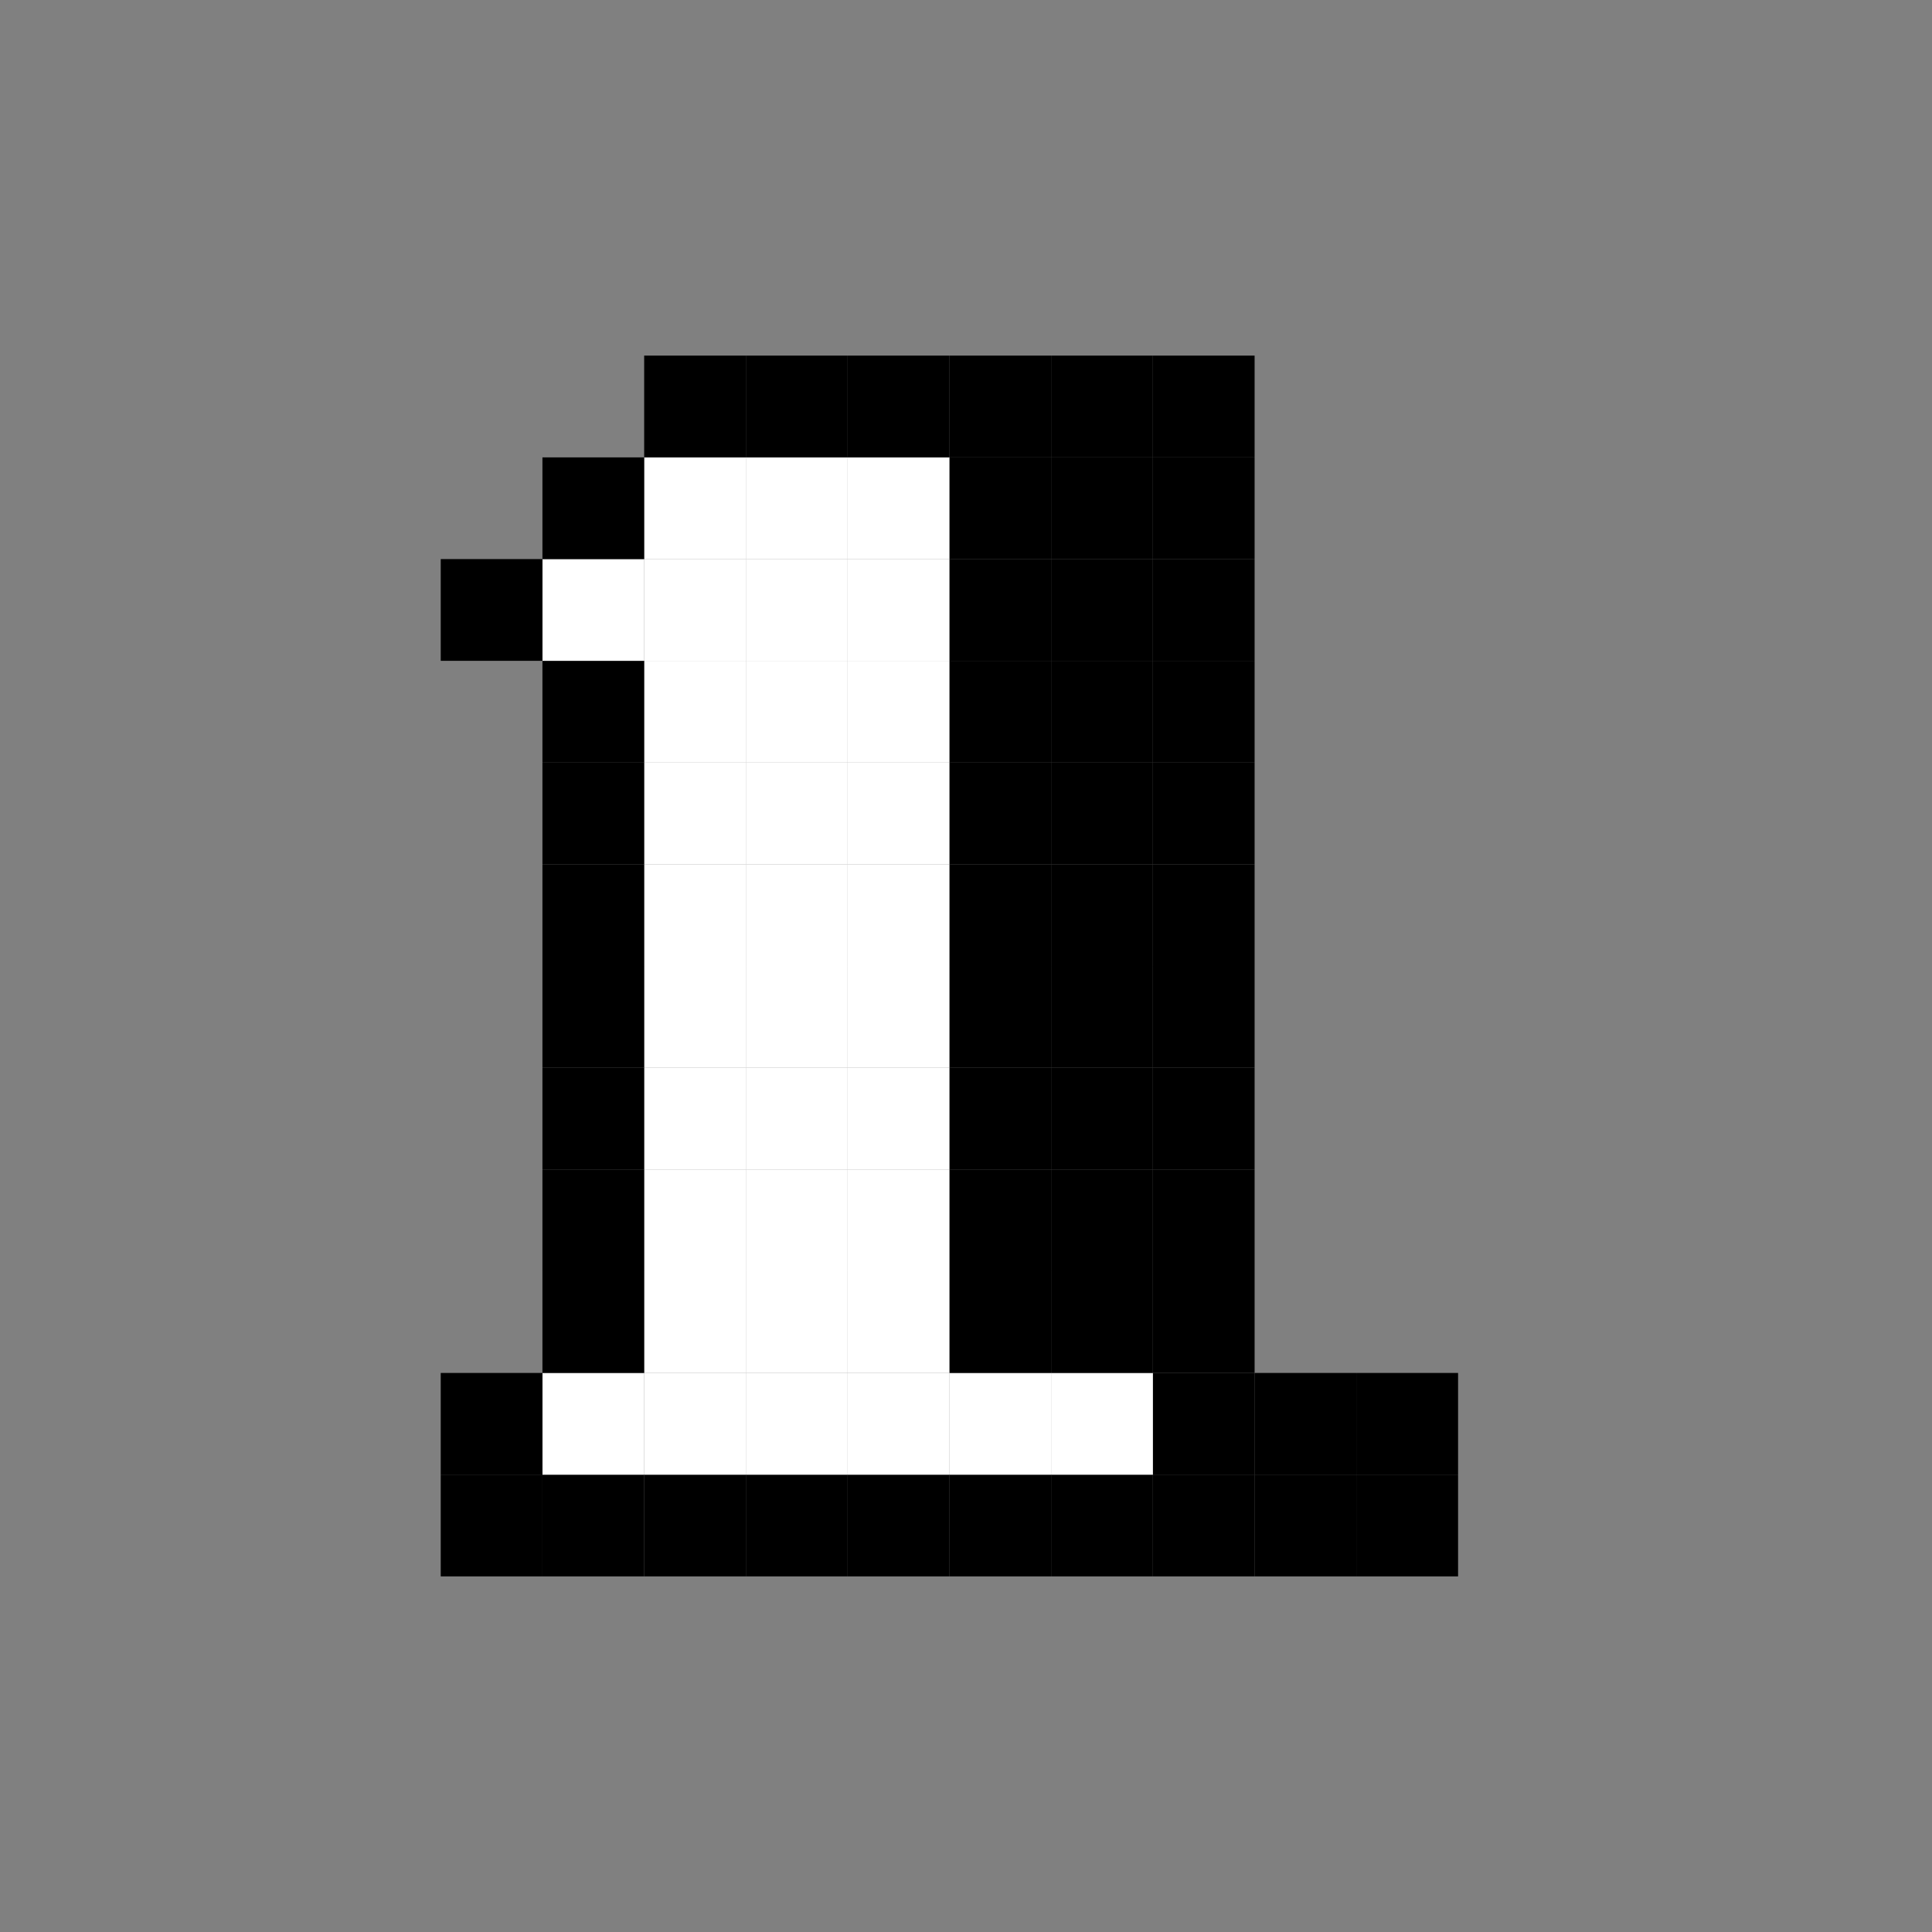 <?xml version="1.0" encoding="UTF-8"?><svg id="Calque_1" xmlns="http://www.w3.org/2000/svg" viewBox="0 0 500 500"><rect x="0" y="0" width="500" height="500" fill="#808080" stroke="none"/><defs><style>.cls-1{fill:#fff;}</style></defs><g id="_1"><g id="Groupe_71"><rect id="Rectangle_694" x="351.01" y="381.64" width="26.34" height="26.33"/><rect id="Rectangle_695" x="351.01" y="355.32" width="26.34" height="26.33"/><rect id="Rectangle_696" x="324.68" y="381.64" width="26.33" height="26.33"/><rect id="Rectangle_697" x="324.68" y="355.32" width="26.33" height="26.33"/><rect id="Rectangle_698" x="298.36" y="381.64" width="26.33" height="26.33"/><rect id="Rectangle_699" x="298.36" y="355.32" width="26.33" height="26.33"/><rect id="Rectangle_700" x="298.36" y="328.99" width="26.33" height="26.33"/><rect id="Rectangle_701" x="298.36" y="302.66" width="26.33" height="26.34"/><rect id="Rectangle_702" x="298.36" y="276.33" width="26.33" height="26.33"/><rect id="Rectangle_703" x="298.36" y="250" width="26.33" height="26.33"/><rect id="Rectangle_704" x="298.36" y="223.68" width="26.33" height="26.33"/><rect id="Rectangle_705" x="298.36" y="197.34" width="26.33" height="26.34"/><rect id="Rectangle_706" x="298.36" y="171.02" width="26.33" height="26.33"/><rect id="Rectangle_707" x="298.36" y="144.69" width="26.33" height="26.33"/><rect id="Rectangle_708" x="298.36" y="118.37" width="26.33" height="26.33"/><rect id="Rectangle_709" x="298.36" y="92.03" width="26.33" height="26.34"/><rect id="Rectangle_710" x="272.03" y="381.64" width="26.33" height="26.33"/><rect id="Rectangle_711" class="cls-1" x="272.03" y="355.32" width="26.33" height="26.33"/><rect id="Rectangle_712" x="272.03" y="328.99" width="26.33" height="26.33"/><rect id="Rectangle_713" x="272.03" y="302.66" width="26.33" height="26.34"/><rect id="Rectangle_714" x="272.03" y="276.33" width="26.33" height="26.33"/><rect id="Rectangle_715" x="272.03" y="250" width="26.33" height="26.33"/><rect id="Rectangle_716" x="272.03" y="223.68" width="26.33" height="26.33"/><rect id="Rectangle_717" x="272.03" y="197.34" width="26.33" height="26.34"/><rect id="Rectangle_718" x="272.03" y="171.02" width="26.33" height="26.33"/><rect id="Rectangle_719" x="272.03" y="144.69" width="26.33" height="26.33"/><rect id="Rectangle_720" x="272.03" y="118.37" width="26.33" height="26.33"/><rect id="Rectangle_721" x="272.03" y="92.03" width="26.33" height="26.34"/><rect id="Rectangle_722" x="245.69" y="381.64" width="26.34" height="26.33"/><rect id="Rectangle_723" class="cls-1" x="245.69" y="355.32" width="26.34" height="26.33"/><rect id="Rectangle_724" x="245.69" y="328.99" width="26.34" height="26.33"/><rect id="Rectangle_725" x="245.69" y="302.66" width="26.34" height="26.34"/><rect id="Rectangle_726" x="245.69" y="276.33" width="26.34" height="26.33"/><rect id="Rectangle_727" x="245.69" y="250" width="26.34" height="26.33"/><rect id="Rectangle_728" x="245.69" y="223.68" width="26.34" height="26.33"/><rect id="Rectangle_729" x="245.69" y="197.34" width="26.34" height="26.34"/><rect id="Rectangle_730" x="245.69" y="171.02" width="26.34" height="26.33"/><rect id="Rectangle_731" x="245.69" y="144.69" width="26.34" height="26.33"/><rect id="Rectangle_732" x="245.69" y="118.37" width="26.34" height="26.33"/><rect id="Rectangle_733" x="245.69" y="92.03" width="26.34" height="26.34"/><rect id="Rectangle_734" x="219.37" y="381.64" width="26.33" height="26.33"/><rect id="Rectangle_735" class="cls-1" x="219.37" y="355.32" width="26.33" height="26.33"/><rect id="Rectangle_736" class="cls-1" x="219.37" y="328.99" width="26.33" height="26.33"/><rect id="Rectangle_737" class="cls-1" x="219.37" y="302.66" width="26.33" height="26.34"/><rect id="Rectangle_738" class="cls-1" x="219.37" y="276.33" width="26.33" height="26.33"/><rect id="Rectangle_739" class="cls-1" x="219.37" y="250" width="26.33" height="26.33"/><rect id="Rectangle_740" class="cls-1" x="219.37" y="223.68" width="26.33" height="26.33"/><rect id="Rectangle_741" class="cls-1" x="219.37" y="197.34" width="26.33" height="26.34"/><rect id="Rectangle_742" class="cls-1" x="219.37" y="171.02" width="26.33" height="26.33"/><rect id="Rectangle_743" class="cls-1" x="219.37" y="144.69" width="26.33" height="26.33"/><rect id="Rectangle_744" class="cls-1" x="219.37" y="118.37" width="26.33" height="26.33"/><rect id="Rectangle_745" x="219.37" y="92.03" width="26.33" height="26.34"/><rect id="Rectangle_746" x="193.04" y="381.64" width="26.33" height="26.33"/><rect id="Rectangle_747" class="cls-1" x="193.04" y="355.32" width="26.33" height="26.33"/><rect id="Rectangle_748" class="cls-1" x="193.04" y="328.99" width="26.33" height="26.33"/><rect id="Rectangle_749" class="cls-1" x="193.04" y="302.66" width="26.33" height="26.34"/><rect id="Rectangle_750" class="cls-1" x="193.04" y="276.33" width="26.33" height="26.33"/><rect id="Rectangle_751" class="cls-1" x="193.04" y="250" width="26.33" height="26.33"/><rect id="Rectangle_752" class="cls-1" x="193.04" y="223.68" width="26.33" height="26.33"/><rect id="Rectangle_753" class="cls-1" x="193.04" y="197.34" width="26.33" height="26.34"/><rect id="Rectangle_754" class="cls-1" x="193.04" y="171.02" width="26.33" height="26.33"/><rect id="Rectangle_755" class="cls-1" x="193.04" y="144.69" width="26.33" height="26.33"/><rect id="Rectangle_756" class="cls-1" x="193.04" y="118.37" width="26.33" height="26.33"/><rect id="Rectangle_757" x="193.04" y="92.03" width="26.33" height="26.34"/><rect id="Rectangle_758" x="166.71" y="381.64" width="26.34" height="26.33"/><rect id="Rectangle_759" class="cls-1" x="166.71" y="355.32" width="26.34" height="26.33"/><rect id="Rectangle_760" class="cls-1" x="166.71" y="328.99" width="26.34" height="26.33"/><rect id="Rectangle_761" class="cls-1" x="166.71" y="302.66" width="26.34" height="26.34"/><rect id="Rectangle_762" class="cls-1" x="166.71" y="276.33" width="26.34" height="26.33"/><rect id="Rectangle_763" class="cls-1" x="166.71" y="250" width="26.34" height="26.33"/><rect id="Rectangle_764" class="cls-1" x="166.71" y="223.68" width="26.34" height="26.33"/><rect id="Rectangle_765" class="cls-1" x="166.71" y="197.34" width="26.34" height="26.34"/><rect id="Rectangle_766" class="cls-1" x="166.71" y="171.02" width="26.34" height="26.33"/><rect id="Rectangle_767" class="cls-1" x="166.71" y="144.69" width="26.34" height="26.33"/><rect id="Rectangle_768" class="cls-1" x="166.71" y="118.37" width="26.34" height="26.33"/><rect id="Rectangle_769" x="166.71" y="92.03" width="26.34" height="26.34"/><rect id="Rectangle_770" x="140.38" y="381.64" width="26.33" height="26.33"/><rect id="Rectangle_771" class="cls-1" x="140.38" y="355.32" width="26.33" height="26.33"/><rect id="Rectangle_772" x="140.38" y="328.99" width="26.33" height="26.33"/><rect id="Rectangle_773" x="140.38" y="302.66" width="26.33" height="26.34"/><rect id="Rectangle_774" x="140.38" y="276.33" width="26.33" height="26.33"/><rect id="Rectangle_775" x="140.38" y="250" width="26.33" height="26.33"/><rect id="Rectangle_776" x="140.38" y="223.68" width="26.33" height="26.33"/><rect id="Rectangle_777" x="140.38" y="197.34" width="26.33" height="26.34"/><rect id="Rectangle_778" x="140.38" y="171.02" width="26.33" height="26.33"/><rect id="Rectangle_779" class="cls-1" x="140.38" y="144.69" width="26.33" height="26.33"/><rect id="Rectangle_780" x="140.38" y="118.37" width="26.33" height="26.33"/><rect id="Rectangle_781" x="114.06" y="381.64" width="26.33" height="26.33"/><rect id="Rectangle_782" x="114.06" y="355.32" width="26.33" height="26.33"/><rect id="Rectangle_783" x="114.06" y="144.69" width="26.33" height="26.33"/></g></g></svg>